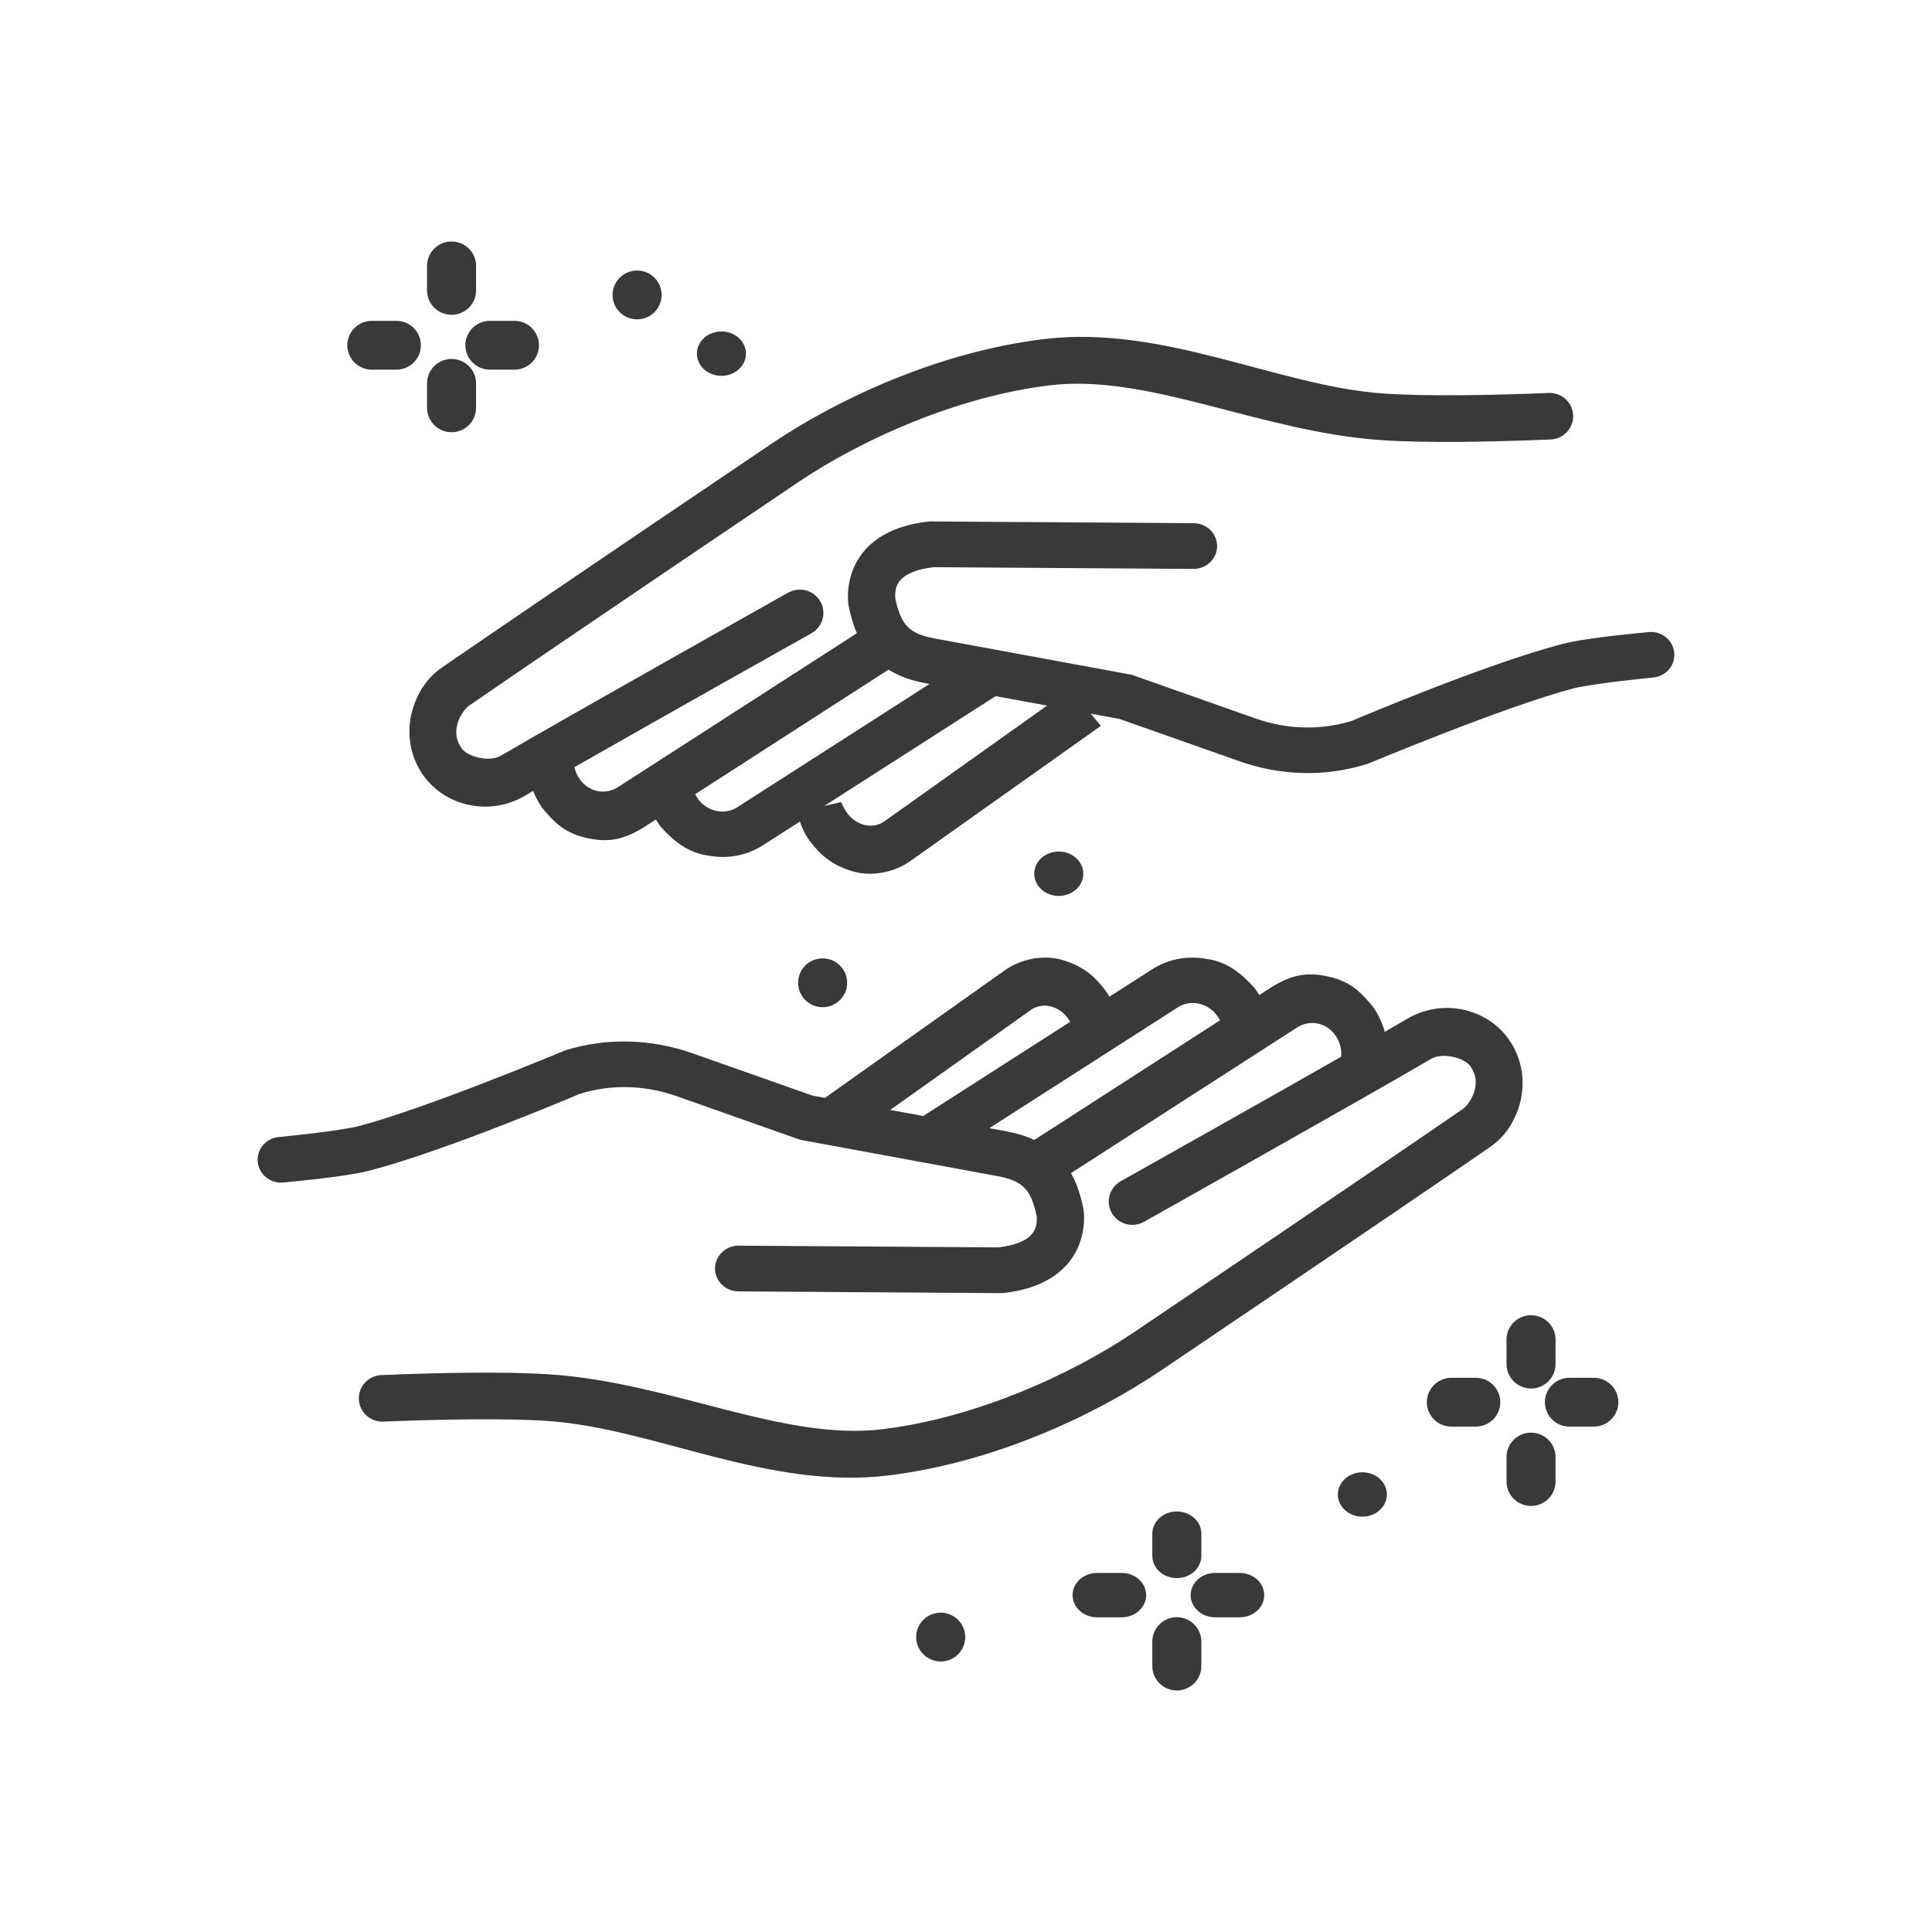 <?xml version="1.0" encoding="UTF-8"?> <svg xmlns="http://www.w3.org/2000/svg" xmlns:xlink="http://www.w3.org/1999/xlink" width="120px" height="120px" viewBox="0 0 120 120" version="1.1"><title>Dévouement</title><g id="Dévouement" stroke="none" stroke-width="1" fill="none" fill-rule="evenodd"><path d="M73.071,100.447 C73.484,100.441 73.881,100.601 74.172,100.891 C74.464,101.181 74.625,101.577 74.618,101.987 L74.618,101.987 L74.618,103.462 C74.626,104.009 74.338,104.518 73.863,104.793 C73.389,105.069 72.802,105.069 72.327,104.793 C71.853,104.518 71.564,104.009 71.572,103.462 L71.572,103.462 L71.572,101.987 C71.566,101.585 71.72,101.197 72.001,100.908 C72.283,100.619 72.667,100.453 73.071,100.447 Z M58.429,100.165 C58.833,100.165 59.22,100.325 59.506,100.609 C59.791,100.894 59.952,101.279 59.952,101.681 C59.952,102.084 59.791,102.469 59.506,102.754 C59.22,103.038 58.833,103.198 58.429,103.198 C58.025,103.198 57.637,103.038 57.351,102.754 C57.066,102.469 56.905,102.084 56.905,101.681 C56.905,101.279 57.066,100.894 57.351,100.609 C57.637,100.325 58.025,100.165 58.429,100.165 Z M76.979,97.698 C77.528,97.691 78.04,97.952 78.317,98.381 C78.594,98.811 78.594,99.342 78.317,99.771 C78.04,100.201 77.528,100.462 76.979,100.455 L76.979,100.455 L75.497,100.455 C74.948,100.462 74.437,100.201 74.16,99.771 C73.882,99.342 73.882,98.811 74.16,98.381 C74.437,97.952 74.948,97.691 75.497,97.698 L75.497,97.698 Z M69.646,97.698 C70.195,97.691 70.706,97.952 70.983,98.381 C71.26,98.811 71.26,99.342 70.983,99.771 C70.706,100.201 70.195,100.462 69.646,100.455 L69.646,100.455 L68.164,100.455 C67.614,100.462 67.103,100.201 66.826,99.771 C66.549,99.342 66.549,98.811 66.826,98.381 C67.103,97.952 67.614,97.691 68.164,97.698 L68.164,97.698 Z M73.071,93.881 C73.484,93.875 73.881,94.021 74.172,94.284 C74.464,94.548 74.625,94.908 74.618,95.281 L74.618,95.281 L74.618,96.622 C74.626,97.119 74.338,97.581 73.863,97.832 C73.389,98.082 72.802,98.082 72.327,97.832 C71.853,97.581 71.564,97.119 71.572,96.622 L71.572,96.622 L71.572,95.281 C71.566,94.915 71.72,94.562 72.001,94.3 C72.283,94.037 72.667,93.886 73.071,93.881 Z M84.619,91.446 C85.023,91.446 85.411,91.591 85.696,91.849 C85.982,92.108 86.142,92.459 86.142,92.824 C86.142,93.585 85.46,94.203 84.619,94.203 C83.778,94.203 83.096,93.585 83.096,92.824 C83.096,92.459 83.256,92.108 83.542,91.849 C83.828,91.591 84.215,91.446 84.619,91.446 Z M95.071,88.985 C95.484,88.978 95.881,89.139 96.172,89.429 C96.464,89.719 96.625,90.114 96.618,90.525 L96.618,90.525 L96.618,91.999 C96.626,92.546 96.338,93.055 95.863,93.331 C95.389,93.606 94.802,93.606 94.327,93.331 C93.853,93.055 93.564,92.546 93.572,91.999 L93.572,91.999 L93.572,90.525 C93.559,89.687 94.23,88.998 95.071,88.985 Z M71.56,60.206 C72.607,59.534 73.83,59.347 74.976,59.566 L74.976,59.566 C76.26,59.74 77.168,60.52 77.919,61.364 L77.919,61.364 L78.071,61.576 C78.122,61.651 78.17,61.727 78.216,61.803 L79.037,61.274 C80.171,60.596 81.092,60.36 82.381,60.63 C83.773,60.904 84.429,61.544 85.031,62.241 L85.27,62.522 C85.613,63.007 85.858,63.539 86.009,64.09 C86.563,63.77 87.029,63.5 87.379,63.293 C88.478,62.64 89.712,62.471 90.846,62.705 L90.846,62.705 C91.981,62.938 93.018,63.579 93.708,64.548 C94.599,65.802 94.728,67.275 94.422,68.461 C94.116,69.649 93.469,70.614 92.554,71.243 C85.728,75.941 72.019,85.186 72.019,85.186 C67.869,87.97 61.676,90.851 55.167,91.644 C47.718,92.55 40.627,88.722 34.06,88.262 C31.443,88.079 27.31,88.156 23.881,88.295 C23.343,88.344 22.821,88.095 22.525,87.647 C22.229,87.199 22.206,86.627 22.466,86.157 C22.726,85.688 23.226,85.399 23.767,85.406 C27.237,85.264 31.378,85.171 34.266,85.373 L34.266,85.373 C41.738,85.898 48.662,89.52 54.813,88.771 C60.678,88.057 66.576,85.337 70.373,82.789 C70.373,82.789 84.09,73.54 90.886,68.863 C91.071,68.735 91.456,68.253 91.589,67.737 C91.722,67.223 91.692,66.741 91.315,66.211 C90.97,65.72 89.625,65.333 88.876,65.775 C85.319,67.874 71.053,75.891 71.053,75.891 C70.598,76.146 70.04,76.142 69.589,75.88 C69.138,75.617 68.862,75.137 68.866,74.619 C68.87,74.101 69.153,73.624 69.608,73.369 C69.608,73.369 77.824,68.756 83.303,65.637 C83.346,65.184 83.231,64.719 82.949,64.315 L82.949,64.315 C82.372,63.504 81.361,63.305 80.549,63.829 L80.549,63.829 L66.521,72.865 C66.934,73.591 67.145,74.363 67.293,75.095 C67.304,75.147 67.312,75.199 67.316,75.252 C67.423,76.507 67.026,77.808 66.097,78.731 C65.168,79.654 63.823,80.168 62.227,80.318 C62.178,80.32 62.128,80.32 62.079,80.318 L62.079,80.318 L45.876,80.21 C45.351,80.212 44.866,79.94 44.605,79.497 C44.343,79.054 44.347,78.508 44.613,78.068 C44.88,77.628 45.369,77.361 45.893,77.37 L45.893,77.37 L61.982,77.477 C63.068,77.366 63.698,77.051 64.011,76.739 C64.315,76.437 64.426,76.09 64.393,75.541 C64.237,74.819 64.04,74.264 63.749,73.915 C63.44,73.544 63.012,73.245 61.977,73.055 L61.977,73.055 L49.803,70.813 C49.726,70.798 49.649,70.776 49.575,70.749 L49.575,70.749 L42.012,68.08 C40.072,67.395 37.966,67.333 36.028,67.935 C35.857,68.008 27.748,71.453 23.028,72.69 C22.126,72.927 20.87,73.09 19.746,73.223 C18.622,73.353 17.677,73.439 17.677,73.439 C17.142,73.517 16.607,73.301 16.285,72.878 C15.964,72.454 15.91,71.893 16.144,71.418 C16.378,70.944 16.863,70.634 17.403,70.614 C17.403,70.614 18.313,70.526 19.393,70.399 C20.472,70.27 21.774,70.08 22.271,69.949 C26.502,68.839 35.003,65.282 35.003,65.282 C35.047,65.262 35.093,65.244 35.139,65.228 L35.139,65.228 C37.715,64.435 40.48,64.529 43.003,65.419 L43.003,65.419 L50.458,68.048 L51.237,68.192 L62.419,60.261 C63.372,59.584 64.657,59.335 65.72,59.559 L65.944,59.615 C67.28,59.995 68.008,60.656 68.639,61.494 C68.741,61.627 68.831,61.766 68.91,61.906 Z M98.979,85.577 C99.527,85.57 100.037,85.858 100.313,86.33 C100.589,86.801 100.589,87.384 100.313,87.856 C100.037,88.328 99.527,88.616 98.979,88.609 L98.979,88.609 L97.497,88.609 C96.949,88.616 96.439,88.328 96.163,87.856 C95.887,87.384 95.887,86.801 96.163,86.33 C96.439,85.858 96.949,85.57 97.497,85.577 L97.497,85.577 Z M91.646,85.577 C92.194,85.57 92.704,85.858 92.98,86.33 C93.256,86.801 93.256,87.384 92.98,87.856 C92.704,88.328 92.194,88.616 91.646,88.609 L91.646,88.609 L90.164,88.609 C89.616,88.616 89.106,88.328 88.83,87.856 C88.554,87.384 88.554,86.801 88.83,86.33 C89.106,85.858 89.616,85.57 90.164,85.577 L90.164,85.577 Z M95.071,81.691 C95.484,81.684 95.881,81.844 96.172,82.135 C96.464,82.425 96.625,82.82 96.618,83.23 L96.618,83.23 L96.618,84.705 C96.626,85.252 96.338,85.761 95.863,86.036 C95.389,86.312 94.802,86.312 94.327,86.036 C93.853,85.761 93.564,85.252 93.572,84.705 L93.572,84.705 L93.572,83.23 C93.559,82.393 94.23,81.704 95.071,81.691 Z M75.563,63.045 C74.983,62.28 73.929,62.072 73.168,62.56 L73.168,62.56 L61.451,70.072 L62.517,70.268 C63.151,70.384 63.729,70.566 64.242,70.804 L75.771,63.379 C75.717,63.264 75.65,63.152 75.569,63.045 L75.569,63.045 Z M66.337,63.255 C65.758,62.457 64.742,62.221 64.02,62.735 L64.02,62.735 L55.296,68.939 L57.346,69.316 L66.474,63.465 Z M51.095,59.526 C51.936,59.526 52.618,60.205 52.618,61.042 C52.619,61.444 52.458,61.83 52.172,62.114 C51.887,62.399 51.499,62.558 51.095,62.558 C50.691,62.558 50.304,62.399 50.018,62.114 C49.732,61.83 49.572,61.444 49.572,61.042 C49.572,60.205 50.254,59.526 51.095,59.526 Z M65.762,52.89 C66.166,52.89 66.553,53.036 66.839,53.294 C67.125,53.553 67.285,53.903 67.285,54.269 C67.285,55.03 66.603,55.647 65.762,55.647 C64.921,55.647 64.239,55.03 64.239,54.269 C64.239,53.903 64.399,53.553 64.685,53.294 C64.97,53.036 65.358,52.89 65.762,52.89 Z M64.833,21.062 C72.283,20.155 79.374,23.984 85.941,24.443 C88.558,24.628 92.691,24.55 96.12,24.411 C96.658,24.362 97.179,24.612 97.475,25.059 C97.771,25.507 97.794,26.079 97.534,26.548 C97.274,27.017 96.775,27.306 96.234,27.3 C92.764,27.442 88.623,27.535 85.735,27.333 L85.735,27.333 C78.263,26.809 71.339,23.186 65.187,23.935 C59.322,24.649 53.425,27.369 49.627,29.917 C49.627,29.917 35.91,39.166 29.114,43.843 C28.929,43.97 28.544,44.454 28.411,44.968 C28.278,45.483 28.308,45.966 28.685,46.495 C29.03,46.985 30.376,47.373 31.124,46.931 C34.681,44.832 48.947,36.815 48.947,36.815 C49.402,36.555 49.964,36.556 50.418,36.819 C50.873,37.081 51.15,37.565 51.144,38.085 C51.139,38.606 50.852,39.084 50.392,39.337 C50.392,39.337 41.09,44.56 35.681,47.648 C35.734,47.906 35.841,48.159 36.003,48.391 L36.003,48.391 C36.58,49.201 37.591,49.401 38.403,48.877 L38.403,48.877 L53.223,39.33 C52.972,38.759 52.821,38.173 52.707,37.61 C52.696,37.558 52.689,37.506 52.684,37.454 C52.577,36.199 52.974,34.899 53.903,33.975 C54.832,33.05 56.177,32.538 57.773,32.388 C57.822,32.385 57.872,32.385 57.921,32.388 L57.921,32.388 L74.124,32.495 C74.65,32.49 75.139,32.762 75.402,33.206 C75.665,33.651 75.662,34.199 75.393,34.64 C75.125,35.081 74.633,35.347 74.106,35.336 L74.106,35.336 L58.018,35.229 C56.932,35.339 56.302,35.655 55.989,35.967 C55.685,36.269 55.574,36.617 55.607,37.165 C55.763,37.887 55.96,38.442 56.251,38.791 C56.56,39.162 56.988,39.461 58.023,39.651 L58.023,39.651 L70.197,41.893 C70.274,41.909 70.35,41.93 70.424,41.958 L70.424,41.958 L77.987,44.627 C79.928,45.313 82.033,45.373 83.971,44.772 C84.142,44.699 92.251,41.254 96.971,40.016 C97.873,39.78 99.129,39.617 100.253,39.483 C101.377,39.354 102.322,39.268 102.322,39.268 C102.857,39.189 103.393,39.404 103.714,39.828 C104.036,40.252 104.09,40.814 103.856,41.288 C103.621,41.763 103.136,42.072 102.596,42.092 C102.596,42.092 101.686,42.18 100.607,42.308 C99.527,42.437 98.225,42.627 97.729,42.758 C93.497,43.867 84.997,47.424 84.997,47.424 C84.952,47.445 84.906,47.463 84.86,47.478 L84.86,47.478 L84.861,47.469 C82.284,48.271 79.519,48.177 76.997,47.287 L76.997,47.287 L69.542,44.657 L67.746,44.326 L68.381,45.083 L56.534,53.487 C55.512,54.212 54.11,54.446 53.008,54.133 L53.008,54.133 C51.672,53.753 50.945,53.092 50.313,52.254 C50.002,51.848 49.803,51.386 49.683,51.029 L47.393,52.499 C46.345,53.171 45.122,53.359 43.977,53.139 L43.977,53.139 C42.692,52.966 41.784,52.186 41.034,51.342 L41.034,51.342 L40.881,51.13 C40.831,51.055 40.782,50.979 40.737,50.903 L39.915,51.432 C38.781,52.11 37.86,52.345 36.571,52.076 C34.994,51.765 34.361,50.984 33.682,50.184 C33.446,49.85 33.257,49.494 33.112,49.125 C32.93,49.231 32.766,49.327 32.621,49.413 C31.522,50.066 30.288,50.235 29.154,50 C28.019,49.768 26.982,49.127 26.292,48.157 C25.401,46.903 25.272,45.431 25.578,44.245 C25.884,43.057 26.531,42.092 27.446,41.463 C34.273,36.764 47.982,27.519 47.982,27.519 C52.131,24.736 58.324,21.854 64.833,21.062 Z M61.839,43.239 L51.203,50.056 L52.242,49.821 C52.312,49.976 52.387,50.13 52.474,50.278 L52.615,50.493 C53.195,51.29 54.21,51.526 54.933,51.013 L54.933,51.013 L65.035,43.827 L61.839,43.239 Z M55.184,41.595 L43.181,49.327 C43.235,49.442 43.303,49.554 43.383,49.661 L43.383,49.661 C43.97,50.426 45.024,50.634 45.784,50.146 L45.784,50.146 L57.734,42.483 L57.483,42.437 C56.6,42.275 55.827,41.987 55.184,41.595 Z M28.024,22.294 C28.436,22.288 28.833,22.448 29.125,22.738 C29.416,23.029 29.577,23.424 29.571,23.834 L29.571,23.834 L29.571,25.309 C29.579,25.856 29.29,26.365 28.816,26.641 C28.341,26.916 27.754,26.916 27.28,26.641 C26.805,26.365 26.517,25.856 26.524,25.309 L26.524,25.309 L26.524,23.834 C26.518,23.432 26.672,23.044 26.954,22.755 C27.235,22.466 27.62,22.301 28.024,22.294 Z M44.81,20.587 C45.214,20.587 45.601,20.732 45.887,20.991 C46.172,21.25 46.333,21.6 46.333,21.966 C46.333,22.331 46.172,22.682 45.887,22.94 C45.601,23.199 45.214,23.344 44.81,23.344 C44.406,23.344 44.018,23.199 43.732,22.94 C43.447,22.682 43.286,22.331 43.286,21.966 C43.286,21.6 43.447,21.25 43.732,20.991 C44.018,20.732 44.406,20.587 44.81,20.587 Z M24.598,19.928 C25.147,19.92 25.659,20.208 25.936,20.68 C26.213,21.153 26.213,21.737 25.936,22.209 C25.659,22.682 25.147,22.969 24.598,22.961 L24.598,22.961 L23.116,22.961 C22.567,22.969 22.056,22.682 21.779,22.209 C21.502,21.737 21.502,21.153 21.779,20.68 C22.056,20.208 22.567,19.92 23.116,19.928 L23.116,19.928 Z M31.931,19.928 C32.481,19.92 32.992,20.208 33.269,20.68 C33.546,21.153 33.546,21.737 33.269,22.209 C32.992,22.682 32.481,22.969 31.931,22.961 L31.931,22.961 L30.45,22.961 C29.9,22.969 29.389,22.682 29.112,22.209 C28.835,21.737 28.835,21.153 29.112,20.68 C29.389,20.208 29.9,19.92 30.45,19.928 L30.45,19.928 Z M39.571,16.802 C39.975,16.802 40.363,16.962 40.649,17.246 C40.934,17.531 41.095,17.917 41.095,18.319 C41.095,19.156 40.413,19.835 39.571,19.835 C38.73,19.835 38.048,19.156 38.048,18.319 C38.048,17.917 38.209,17.531 38.494,17.246 C38.78,16.962 39.167,16.802 39.571,16.802 Z M28.024,15 C28.436,14.994 28.833,15.154 29.125,15.444 C29.416,15.734 29.577,16.13 29.571,16.54 L29.571,16.54 L29.571,18.015 C29.579,18.562 29.29,19.071 28.816,19.346 C28.341,19.622 27.754,19.622 27.28,19.346 C26.805,19.071 26.517,18.562 26.524,18.015 L26.524,18.015 L26.524,16.54 C26.518,16.138 26.672,15.75 26.954,15.461 C27.235,15.172 27.62,15.006 28.024,15 Z" id="Combined-Shape" fill="#393939" fill-rule="nonzero"></path></g></svg> 